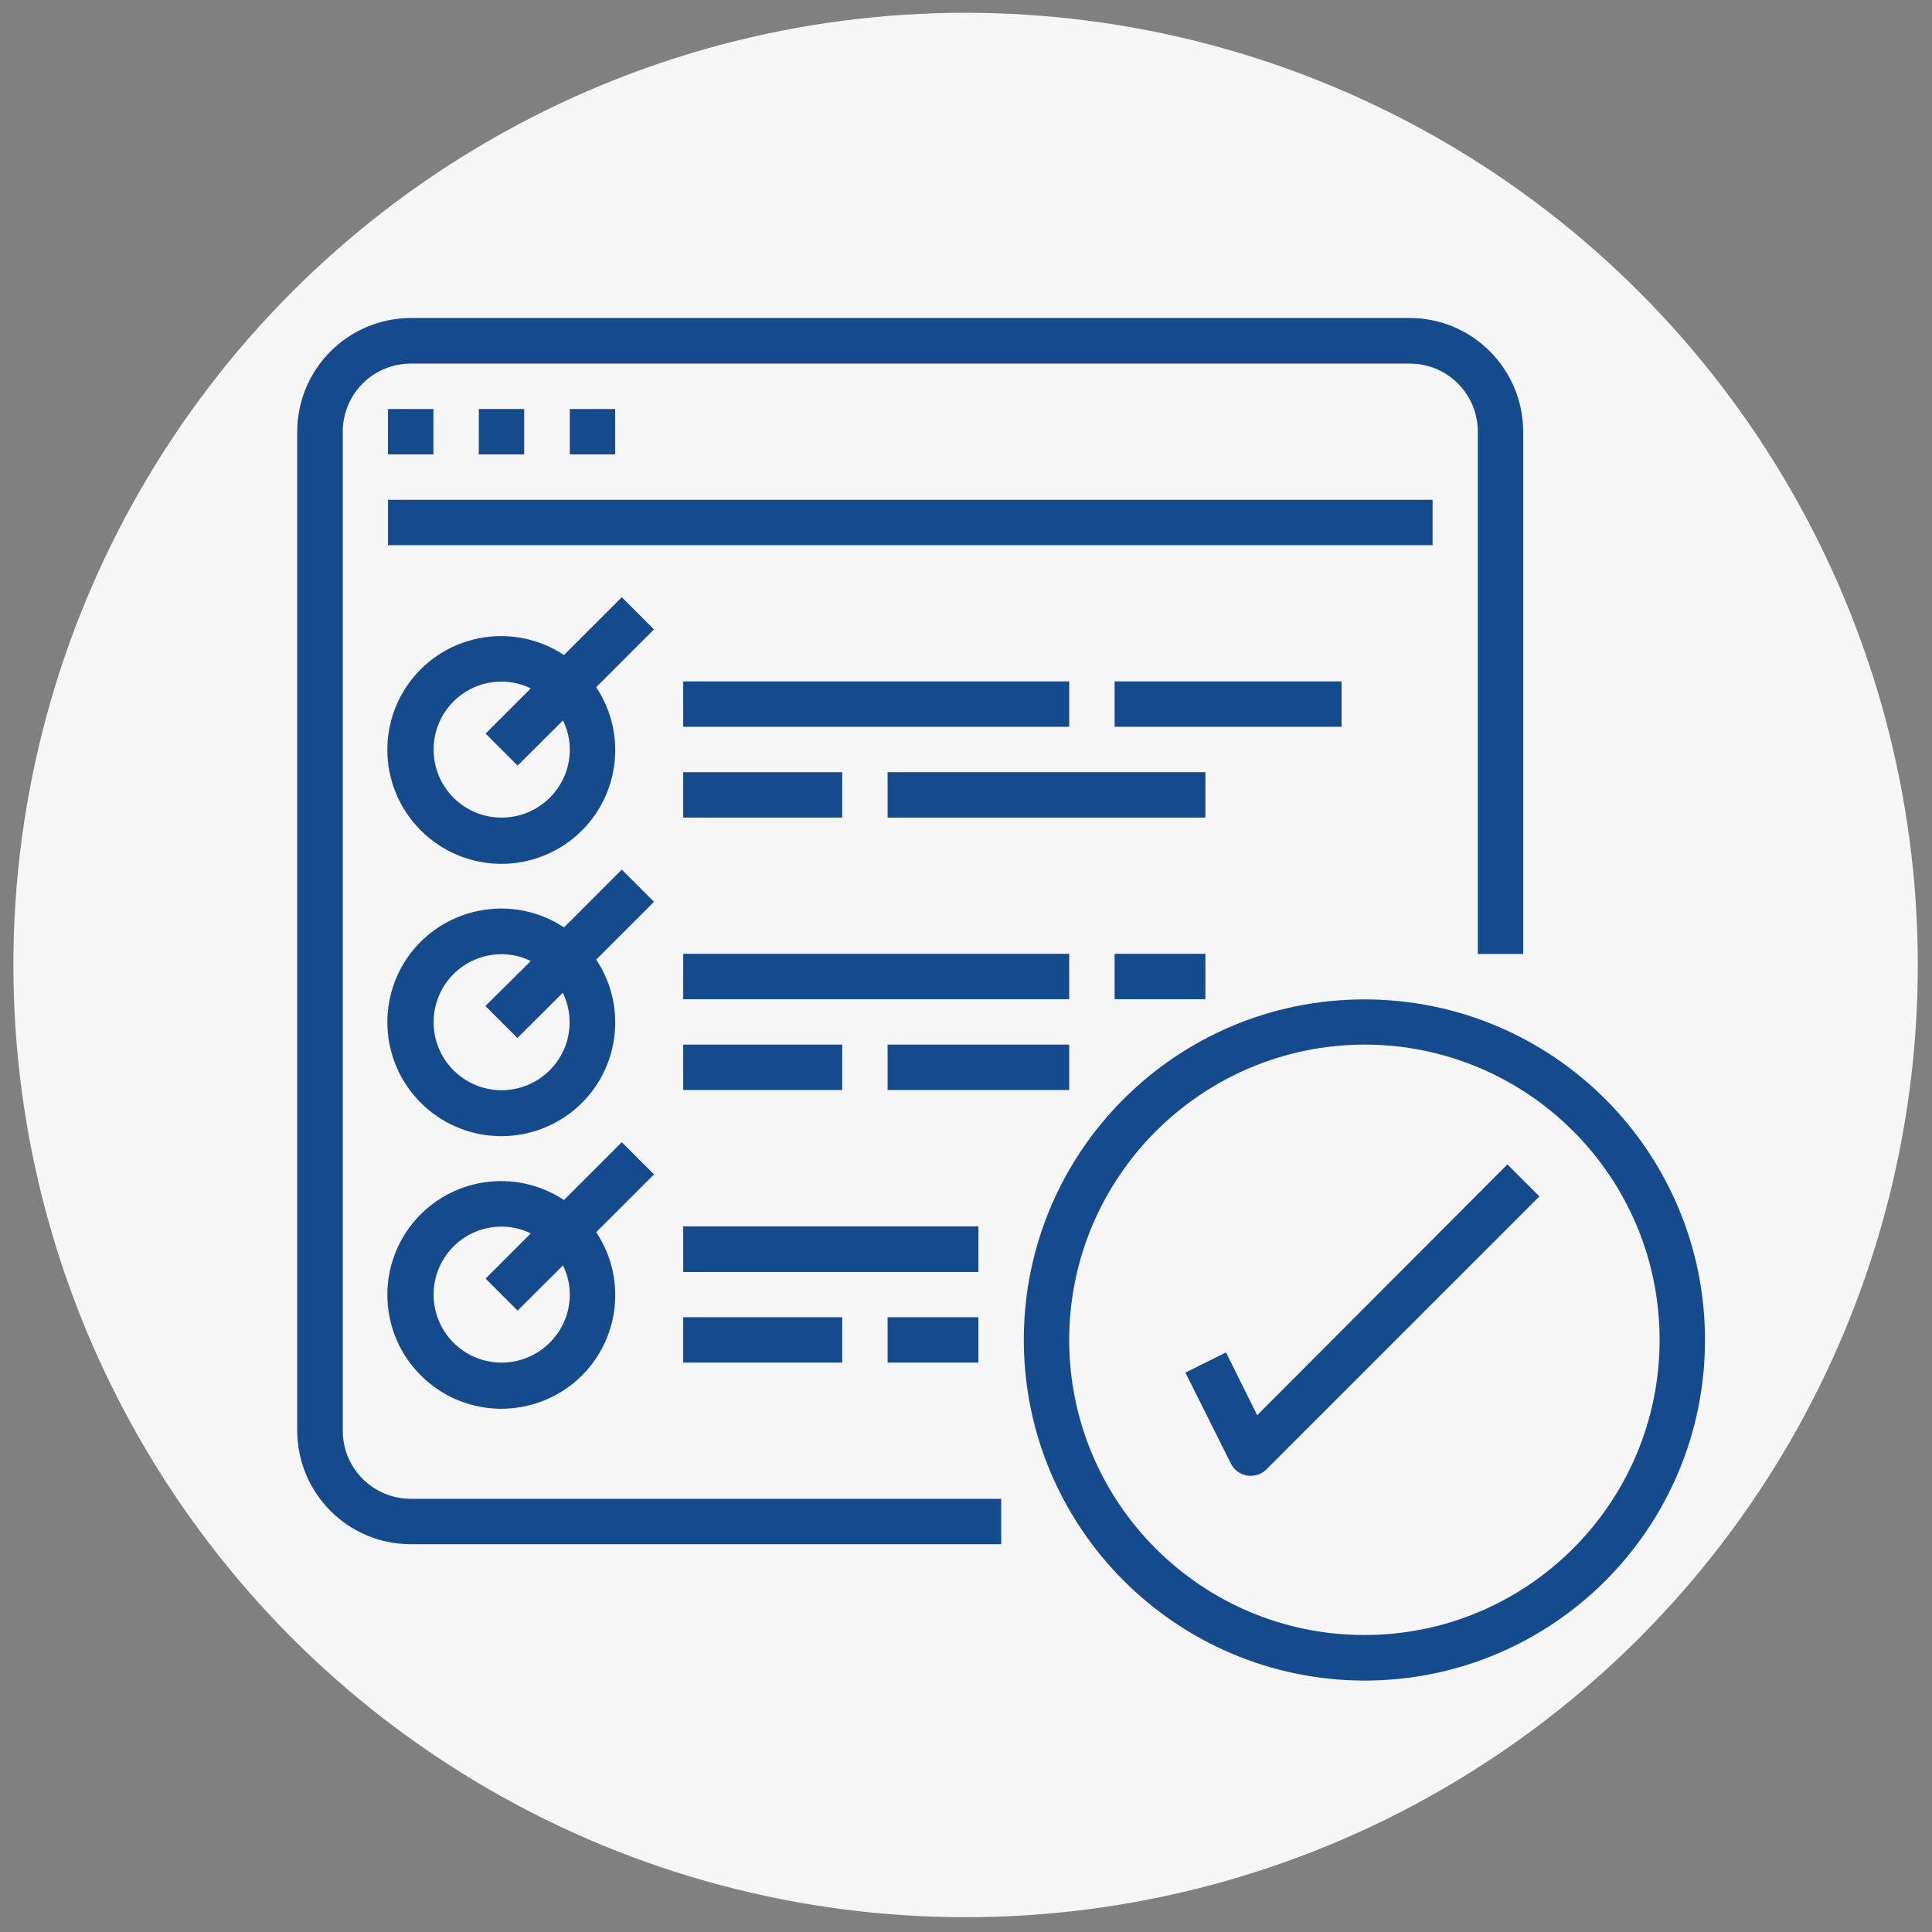 <?xml version="1.0" encoding="utf-8"?>
<!-- Generator: Adobe Illustrator 24.0.1, SVG Export Plug-In . SVG Version: 6.00 Build 0)  -->
<svg version="1.1" id="Calque_1" xmlns="http://www.w3.org/2000/svg" xmlns:xlink="http://www.w3.org/1999/xlink" x="0px" y="0px"
	 viewBox="0 0 966 966" style="enable-background:new 0 0 966 966;" xml:space="preserve">
<rect x="0" y="0" width="966" height="966" fill="#808080" stroke="none"/>
<style type="text/css">
	.st0{fill:#F6F6F6;}
	.st1{fill:#154B8C;}
</style>
<circle class="st0" cx="482.8" cy="482.5" r="476.1"/>
<g id="surface1">
	<path class="st1" d="M205.4,772.1h295.2v-22.7H205.4c-18.8,0-34-15.2-34-34V215.8c0-18.8,15.2-34,34-34h499.5c18.8,0,34,15.2,34,34
		v261.2h22.7V215.8c-0.1-31.3-25.4-56.8-56.8-56.8H205.4c-31.3,0.1-56.7,25.4-56.8,56.8v499.5C148.7,746.7,174,772.1,205.4,772.1z"
		/>
	<path class="st1" d="M194,204.5h22.7v22.7H194V204.5z"/>
	<path class="st1" d="M239.4,204.5h22.7v22.7h-22.7C239.4,227.2,239.4,204.5,239.4,204.5z"/>
	<path class="st1" d="M284.9,204.5h22.7v22.7h-22.7V204.5z"/>
	<path class="st1" d="M194,249.9h522.3v22.7H194V249.9z"/>
	<path class="st1" d="M310.9,298.6L282,327.5c-24.4-16.1-57-11.2-75.5,11.4c-18.5,22.7-16.8,55.6,3.9,76.3s53.6,22.4,76.3,3.9
		c22.7-18.5,27.6-51.2,11.4-75.5l28.9-28.9L310.9,298.6z M250.8,408.8c-18.8,0-34-15.2-34-34s15.2-34,34-34c5.1,0,10.1,1.2,14.6,3.4
		l-22.6,22.6l16,16l22.7-22.6c2.2,4.5,3.4,9.5,3.4,14.6C284.9,393.6,269.6,408.8,250.8,408.8z"/>
	<path class="st1" d="M341.6,340.7h193v22.7h-193V340.7z"/>
	<path class="st1" d="M341.6,386.1h79.5v22.7h-79.5V386.1z"/>
	<path class="st1" d="M443.8,386.1h158.9v22.7H443.8V386.1z"/>
	<path class="st1" d="M557.3,340.7h113.5v22.7H557.3V340.7z"/>
	<path class="st1" d="M310.9,434.8L282,463.7c-24.3-16.1-57-11.1-75.5,11.4c-18.5,22.7-16.8,55.6,3.9,76.3
		c20.7,20.7,53.6,22.3,76.3,3.9c22.7-18.5,27.6-51.2,11.4-75.5l28.9-28.9L310.9,434.8z M250.8,545.1c-18.8,0-34-15.2-34-34
		c0-18.8,15.2-34,34-34c5.1,0,10.1,1.2,14.6,3.4L242.7,503l16,16l22.7-22.6c2.2,4.5,3.4,9.5,3.4,14.6
		C284.9,529.8,269.6,545.1,250.8,545.1z"/>
	<path class="st1" d="M341.6,476.9h193v22.7h-193V476.9z"/>
	<path class="st1" d="M341.6,522.3h79.5v22.7h-79.5V522.3z"/>
	<path class="st1" d="M443.8,522.3h90.8v22.7h-90.8V522.3z"/>
	<path class="st1" d="M557.3,476.9h45.4v22.7h-45.4V476.9z"/>
	<path class="st1" d="M310.9,571.1L282,600c-24.4-16.1-57-11.2-75.5,11.4c-18.5,22.7-16.8,55.6,3.9,76.3
		c20.7,20.7,53.6,22.3,76.3,3.9c22.7-18.5,27.6-51.2,11.4-75.5l28.9-28.9L310.9,571.1z M250.8,681.3c-18.8,0-34-15.2-34-34
		c0-18.8,15.2-34,34-34c5.1,0,10.1,1.2,14.6,3.4l-22.6,22.6l16,16l22.7-22.6c2.2,4.5,3.4,9.5,3.4,14.6
		C284.9,666,269.6,681.3,250.8,681.3z"/>
	<path class="st1" d="M341.6,613.2h147.6V636H341.6V613.2z"/>
	<path class="st1" d="M341.6,658.6h79.5v22.7h-79.5V658.6z"/>
	<path class="st1" d="M443.8,658.6h45.4v22.7h-45.4V658.6z"/>
	<path class="st1" d="M682.2,840.3c94.1,0,170.3-76.2,170.3-170.3s-76.2-170.3-170.3-170.3S511.9,575.9,511.9,670
		C512,764,588.2,840.1,682.2,840.3z M682.2,522.3c81.5,0,147.6,66.1,147.6,147.6s-66.1,147.6-147.6,147.6
		c-81.5,0-147.6-66.1-147.6-147.6C534.7,588.5,600.8,522.5,682.2,522.3z"/>
	<path class="st1" d="M613,676.2l-20.3,10.1l22.7,45.4c1.6,3.3,4.7,5.5,8.3,6.1c0.6,0.1,1.2,0.1,1.7,0.1c3,0,5.9-1.2,8-3.4
		l136.3-136.3l-16-16L628.6,707.6L613,676.2z"/>
</g>
</svg>
